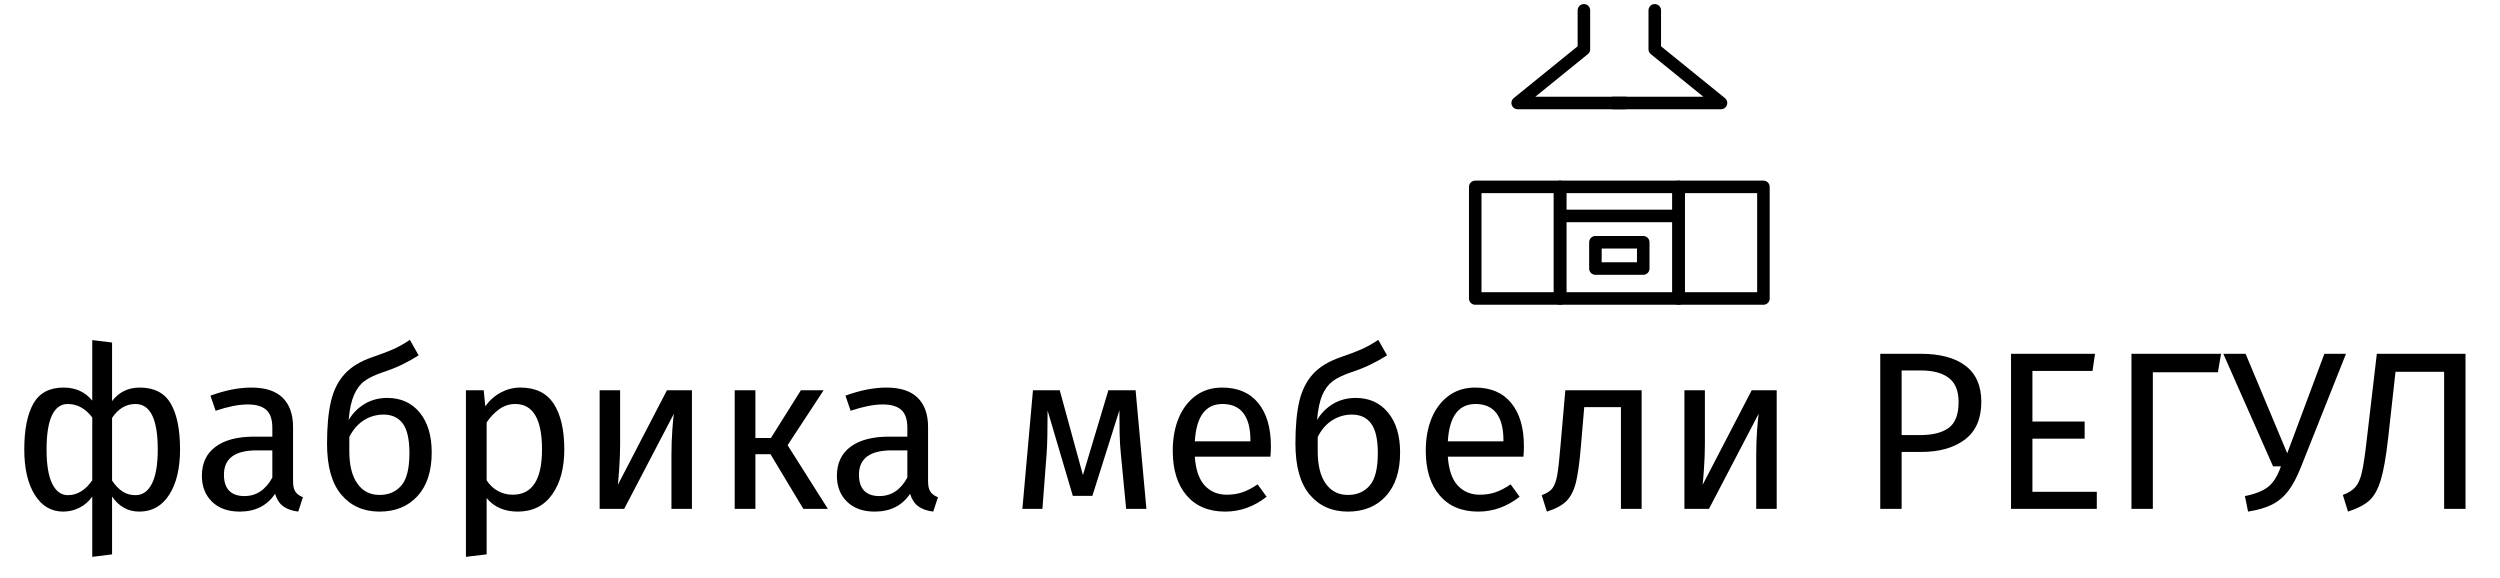 <svg version="1.1" xmlns="http://www.w3.org/2000/svg" xmlns:xlink="http://www.w3.org/1999/xlink" tabindex="0" id="logo" viewBox="0 0 727 168"> <g transform="translate(429,3) scale(0.838,0.838)"><g><g transform="translate(-2.174, -2.174) scale(2.174)"><g><rect x="1" y="29.184" fill="none" stroke="currentColor" stroke-width="2" stroke-linecap="round" stroke-linejoin="round" stroke-miterlimit="10" width="13.54" height="17.816"/><rect x="33.461" y="29.184" fill="none" stroke="currentColor" stroke-width="2" stroke-linecap="round" stroke-linejoin="round" stroke-miterlimit="10" width="13.539" height="17.816"/><rect x="14.54" y="29.184" fill="none" stroke="currentColor" stroke-width="2" stroke-linecap="round" stroke-linejoin="round" stroke-miterlimit="10" width="18.921" height="17.816"/><line fill="none" stroke="currentColor" stroke-width="2" stroke-linecap="round" stroke-linejoin="round" stroke-miterlimit="10" x1="15.293" y1="33.819" x2="32.707" y2="33.819"/><rect x="20.183" y="38.02" fill="none" stroke="currentColor" stroke-width="2" stroke-linecap="round" stroke-linejoin="round" stroke-miterlimit="10" width="7.634" height="4.198"/><g><polyline fill="none" stroke="currentColor" stroke-width="2" stroke-linecap="round" stroke-linejoin="round" stroke-miterlimit="10" points="    18.344,1 18.344,7.218 7.771,15.789 24.965,15.789   "/><polyline fill="none" stroke="currentColor" stroke-width="2" stroke-linecap="round" stroke-linejoin="round" stroke-miterlimit="10" points="    29.656,1 29.656,7.218 40.228,15.789 23.035,15.789   "/></g></g></g></g> </g> <g transform="translate(3,87) scale(2.182,2.182)"> <g opacity="1" fill="currentColor" style="font-size: 30px; font-family: &quot;Fira Sans&quot;, &quot;Source Sans 3&quot;, &quot;Roboto&quot;; font-style: normal; font-weight: normal"><path d="M17.25 11.78Q20.13 11.78 21.38 13.91Q22.62 16.04 22.62 20.03Q22.62 23.81 21.18 26.06Q19.74 28.31 17.19 28.31Q14.94 28.31 13.56 26.3L13.56 34.01L10.92 34.34L10.92 26.3Q10.26 27.26 9.24 27.78Q8.22 28.31 7.05 28.31Q4.65 28.31 3.25 26.06Q1.86 23.81 1.86 20.03Q1.86 16.07 3.07 13.92Q4.29 11.78 7.08 11.78Q9.51 11.78 10.92 13.52L10.92 5.45L13.56 5.78L13.56 13.58Q14.94 11.78 17.25 11.78ZM7.68 26.12Q8.64 26.12 9.47 25.59Q10.29 25.07 10.92 24.14L10.92 15.77Q9.57 13.97 7.65 13.97Q6.27 13.97 5.55 15.48Q4.83 17 4.83 20.03Q4.83 23.06 5.58 24.59Q6.33 26.12 7.68 26.12ZM16.68 26.12Q18.09 26.12 18.87 24.59Q19.65 23.06 19.65 20.03Q19.65 13.97 16.68 13.97Q14.79 13.97 13.56 15.83L13.56 24.17Q14.19 25.13 14.94 25.62Q15.69 26.12 16.68 26.12ZM37.68 24.26Q37.68 25.22 38.01 25.68Q38.34 26.15 39 26.39L38.37 28.31Q37.14 28.16 36.39 27.62Q35.64 27.08 35.28 25.94Q33.69 28.31 30.57 28.31Q28.23 28.31 26.88 26.99Q25.53 25.67 25.53 23.54Q25.53 21.02 27.35 19.67Q29.16 18.32 32.49 18.32L34.92 18.32L34.92 17.15Q34.92 15.47 34.11 14.75Q33.3 14.03 31.62 14.03Q29.88 14.03 27.36 14.87L26.67 12.86Q29.61 11.78 32.13 11.78Q34.92 11.78 36.3 13.14Q37.68 14.51 37.68 17.03L37.68 24.26ZM31.2 26.24Q33.57 26.24 34.92 23.78L34.92 20.15L32.85 20.15Q28.47 20.15 28.47 23.39Q28.47 24.8 29.16 25.52Q29.85 26.24 31.2 26.24ZM50.25 13.16Q52.95 13.16 54.56 15.11Q56.16 17.06 56.16 20.42Q56.16 24.17 54.27 26.24Q52.38 28.31 49.2 28.31Q46.02 28.31 44.12 26.06Q42.21 23.81 42.21 19.25Q42.21 15.8 42.74 13.59Q43.26 11.39 44.57 9.96Q45.87 8.54 48.24 7.73Q50.01 7.13 51.08 6.65Q52.14 6.17 53.25 5.42L54.42 7.49Q53.37 8.15 52.25 8.7Q51.12 9.26 49.56 9.77Q48.06 10.28 47.19 10.92Q46.32 11.57 45.8 12.78Q45.27 14 45.09 16.1Q45.93 14.72 47.25 13.94Q48.57 13.16 50.25 13.16ZM49.2 26.09Q51.03 26.09 52.11 24.84Q53.19 23.6 53.19 20.51Q53.19 17.78 52.31 16.58Q51.42 15.38 49.74 15.38Q48.36 15.38 47.16 16.11Q45.96 16.85 45.18 18.35L45.18 20.27Q45.18 23.06 46.25 24.57Q47.31 26.09 49.2 26.09ZM67.98 11.78Q71.01 11.78 72.42 13.94Q73.83 16.1 73.83 20.03Q73.83 23.75 72.21 26.03Q70.59 28.31 67.62 28.31Q64.98 28.31 63.48 26.51L63.48 34.01L60.72 34.34L60.72 12.14L63.09 12.14L63.3 14.27Q64.17 13.07 65.4 12.42Q66.63 11.78 67.98 11.78ZM66.96 26.06Q70.86 26.06 70.86 20.03Q70.86 13.97 67.29 13.97Q66.12 13.97 65.16 14.66Q64.2 15.35 63.48 16.43L63.48 24.14Q64.08 25.07 64.98 25.56Q65.88 26.06 66.96 26.06ZM90.84 27.95L88.11 27.95L88.11 20.81Q88.11 19.01 88.23 17.39Q88.35 15.77 88.44 15.26L81.81 27.95L78.54 27.95L78.54 12.14L81.27 12.14L81.27 19.28Q81.27 20.87 81.15 22.56Q81.03 24.26 80.97 24.74L87.51 12.14L90.84 12.14ZM108.39 12.14L103.59 19.46L108.96 27.95L105.69 27.95L101.31 20.66L99.3 20.66L99.3 27.95L96.54 27.95L96.54 12.14L99.3 12.14L99.3 18.5L101.37 18.5L105.36 12.14ZM122.31 24.26Q122.31 25.22 122.64 25.68Q122.97 26.15 123.63 26.39L123 28.31Q121.77 28.16 121.02 27.62Q120.27 27.08 119.91 25.94Q118.32 28.31 115.2 28.31Q112.86 28.31 111.51 26.99Q110.16 25.67 110.16 23.54Q110.16 21.02 111.98 19.67Q113.79 18.32 117.12 18.32L119.55 18.32L119.55 17.15Q119.55 15.47 118.74 14.75Q117.93 14.03 116.25 14.03Q114.51 14.03 111.99 14.87L111.3 12.86Q114.24 11.78 116.76 11.78Q119.55 11.78 120.93 13.14Q122.31 14.51 122.31 17.03L122.31 24.26ZM115.83 26.24Q118.2 26.24 119.55 23.78L119.55 20.15L117.48 20.15Q113.1 20.15 113.1 23.39Q113.1 24.8 113.79 25.52Q114.48 26.24 115.83 26.24ZM151.41 27.95L148.71 27.95L147.99 20.48Q147.87 19.31 147.84 17.88Q147.81 16.46 147.81 14.81L144.21 26.21L141.6 26.21L138.24 14.84Q138.24 18.8 138.12 20.45L137.55 27.95L134.88 27.95L136.29 12.14L139.86 12.14L142.95 23.45L146.34 12.14L149.97 12.14ZM168 19.58Q168 20.27 167.94 20.99L157.86 20.99Q158.04 23.6 159.18 24.83Q160.32 26.06 162.12 26.06Q163.26 26.06 164.22 25.73Q165.18 25.4 166.23 24.68L167.43 26.33Q164.91 28.31 161.91 28.31Q158.61 28.31 156.76 26.15Q154.92 23.99 154.92 20.21Q154.92 17.75 155.71 15.84Q156.51 13.94 157.99 12.86Q159.48 11.78 161.49 11.78Q164.64 11.78 166.32 13.85Q168 15.92 168 19.58ZM165.27 18.77Q165.27 16.43 164.34 15.2Q163.41 13.97 161.55 13.97Q158.16 13.97 157.86 18.95L165.27 18.95ZM179.31 13.16Q182.01 13.16 183.61 15.11Q185.22 17.06 185.22 20.42Q185.22 24.17 183.33 26.24Q181.44 28.31 178.26 28.31Q175.08 28.31 173.18 26.06Q171.27 23.81 171.27 19.25Q171.27 15.8 171.79 13.59Q172.32 11.39 173.62 9.96Q174.93 8.54 177.3 7.73Q179.07 7.13 180.13 6.65Q181.2 6.17 182.31 5.42L183.48 7.49Q182.43 8.15 181.3 8.7Q180.18 9.26 178.62 9.77Q177.12 10.28 176.25 10.92Q175.38 11.57 174.85 12.78Q174.33 14 174.15 16.1Q174.99 14.72 176.31 13.94Q177.63 13.16 179.31 13.16ZM178.26 26.09Q180.09 26.09 181.17 24.84Q182.25 23.6 182.25 20.51Q182.25 17.78 181.36 16.58Q180.48 15.38 178.8 15.38Q177.42 15.38 176.22 16.11Q175.02 16.85 174.24 18.35L174.24 20.27Q174.24 23.06 175.3 24.57Q176.37 26.09 178.26 26.09ZM201.72 19.58Q201.72 20.27 201.66 20.99L191.58 20.99Q191.76 23.6 192.9 24.83Q194.04 26.06 195.84 26.06Q196.98 26.06 197.94 25.73Q198.9 25.4 199.95 24.68L201.15 26.33Q198.63 28.31 195.63 28.31Q192.33 28.31 190.49 26.15Q188.64 23.99 188.64 20.21Q188.64 17.75 189.43 15.84Q190.23 13.94 191.71 12.86Q193.2 11.78 195.21 11.78Q198.36 11.78 200.04 13.85Q201.72 15.92 201.72 19.58ZM198.99 18.77Q198.99 16.43 198.06 15.2Q197.13 13.97 195.27 13.97Q191.88 13.97 191.58 18.95L198.99 18.95ZM217.41 12.14L217.41 27.95L214.65 27.95L214.65 14.39L209.76 14.39L209.31 19.67Q209.04 22.88 208.64 24.47Q208.23 26.06 207.38 26.91Q206.52 27.77 204.78 28.31L204.09 26.12Q205.11 25.76 205.53 25.19Q205.95 24.62 206.16 23.45Q206.37 22.28 206.61 19.37L207.24 12.14ZM235.41 27.95L232.68 27.95L232.68 20.81Q232.68 19.01 232.8 17.39Q232.92 15.77 233.01 15.26L226.38 27.95L223.11 27.95L223.11 12.14L225.84 12.14L225.84 19.28Q225.84 20.87 225.72 22.56Q225.6 24.26 225.54 24.74L232.08 12.14L235.41 12.14ZM254.64 7.28Q258.48 7.28 260.58 8.88Q262.68 10.49 262.68 13.67Q262.68 17.06 260.49 18.71Q258.3 20.36 254.67 20.36L252.06 20.36L252.06 27.95L249.21 27.95L249.21 7.28L254.64 7.28ZM254.55 18.11Q257.04 18.11 258.34 17.15Q259.65 16.19 259.65 13.7Q259.65 11.48 258.34 10.49Q257.04 9.5 254.61 9.5L252.06 9.5L252.06 18.11L254.55 18.11ZM277.83 7.28L277.5 9.56L269.49 9.56L269.49 16.31L276.45 16.31L276.45 18.59L269.49 18.59L269.49 25.67L278.07 25.67L278.07 27.95L266.64 27.95L266.64 7.28ZM294.63 7.28L294.21 9.74L285.54 9.74L285.54 27.95L282.69 27.95L282.69 7.28ZM305.28 22.37Q304.47 24.41 303.57 25.58Q302.67 26.75 301.41 27.38Q300.15 28.01 298.23 28.31L297.81 26.24Q299.91 25.82 300.93 24.99Q301.95 24.17 302.61 22.28L301.56 22.28L294.93 7.28L297.9 7.28L303.45 20.54L308.4 7.28L311.28 7.28ZM327.21 7.28L327.21 27.95L324.36 27.95L324.36 9.68L317.88 9.68L316.89 18.59Q316.47 22.31 315.9 24.15Q315.33 26 314.37 26.85Q313.41 27.71 311.55 28.31L310.86 26.09Q312 25.67 312.56 25.01Q313.11 24.35 313.41 23.03Q313.71 21.71 314.04 18.8L315.39 7.28Z"/></g></g>  </svg>